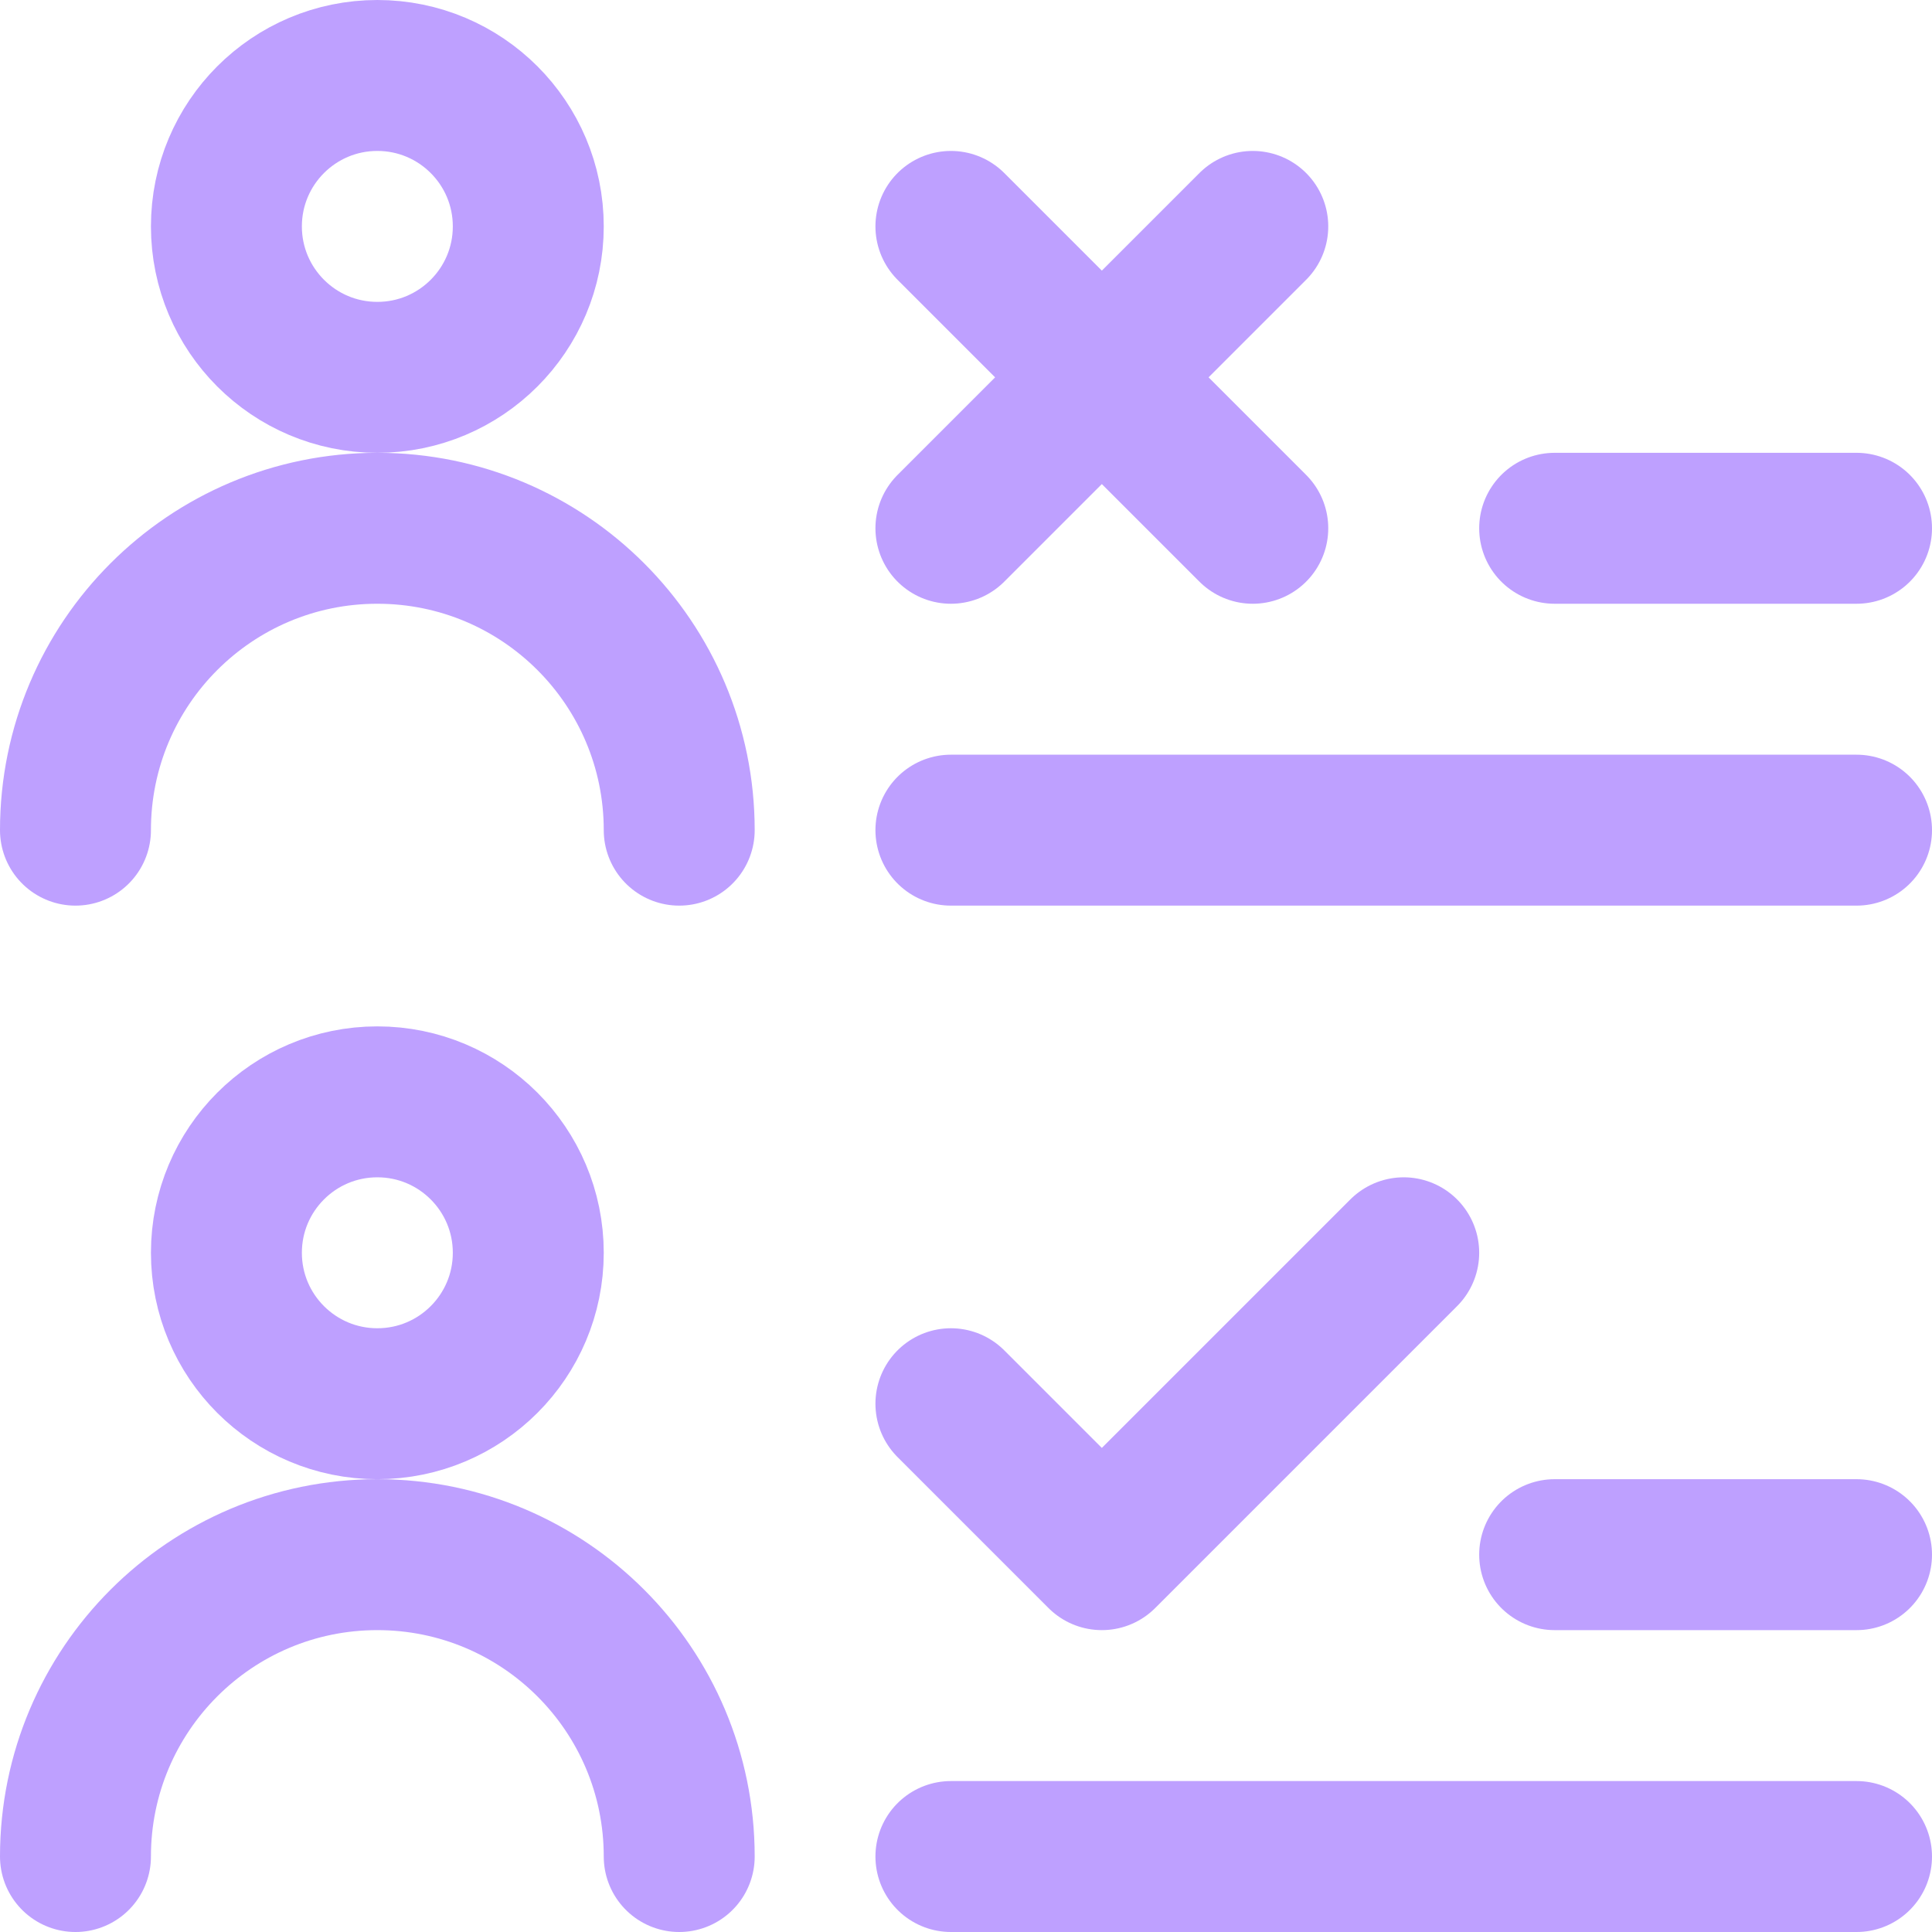 <?xml version="1.0" encoding="UTF-8"?> <svg xmlns="http://www.w3.org/2000/svg" xmlns:xlink="http://www.w3.org/1999/xlink" version="1.1" width="512" height="512" x="0" y="0" viewBox="0 0 512 512" style="enable-background:new 0 0 512 512" xml:space="preserve" class=""><g><circle cx="100" cy="332" r="40" style="stroke-width:40;stroke-linecap:round;stroke-linejoin:round;stroke-miterlimit:10;" fill="none" stroke="#bea0ff" stroke-width="40" stroke-linecap="round" stroke-linejoin="round" stroke-miterlimit="10" data-original="#000000" opacity="1"></circle><path d="M20 492c0-44.183 35.817-80 80-80s80 35.817 80 80M252 60l80 80M252 140l80-80" style="stroke-width:40;stroke-linecap:round;stroke-linejoin:round;stroke-miterlimit:10;" fill="none" stroke="#bea0ff" stroke-width="40" stroke-linecap="round" stroke-linejoin="round" stroke-miterlimit="10" data-original="#000000" opacity="1"></path><circle cx="100" cy="60" r="40" style="stroke-width:40;stroke-linecap:round;stroke-linejoin:round;stroke-miterlimit:10;" fill="none" stroke="#bea0ff" stroke-width="40" stroke-linecap="round" stroke-linejoin="round" stroke-miterlimit="10" data-original="#000000" opacity="1"></circle><path d="M20 220c0-44.183 35.817-80 80-80s80 35.817 80 80M252 372l40 40 80-80M252 492h240M412 412h80M252 220h240M412 140h80" style="stroke-width:40;stroke-linecap:round;stroke-linejoin:round;stroke-miterlimit:10;" fill="none" stroke="#bea0ff" stroke-width="40" stroke-linecap="round" stroke-linejoin="round" stroke-miterlimit="10" data-original="#000000" opacity="1"></path></g></svg> 